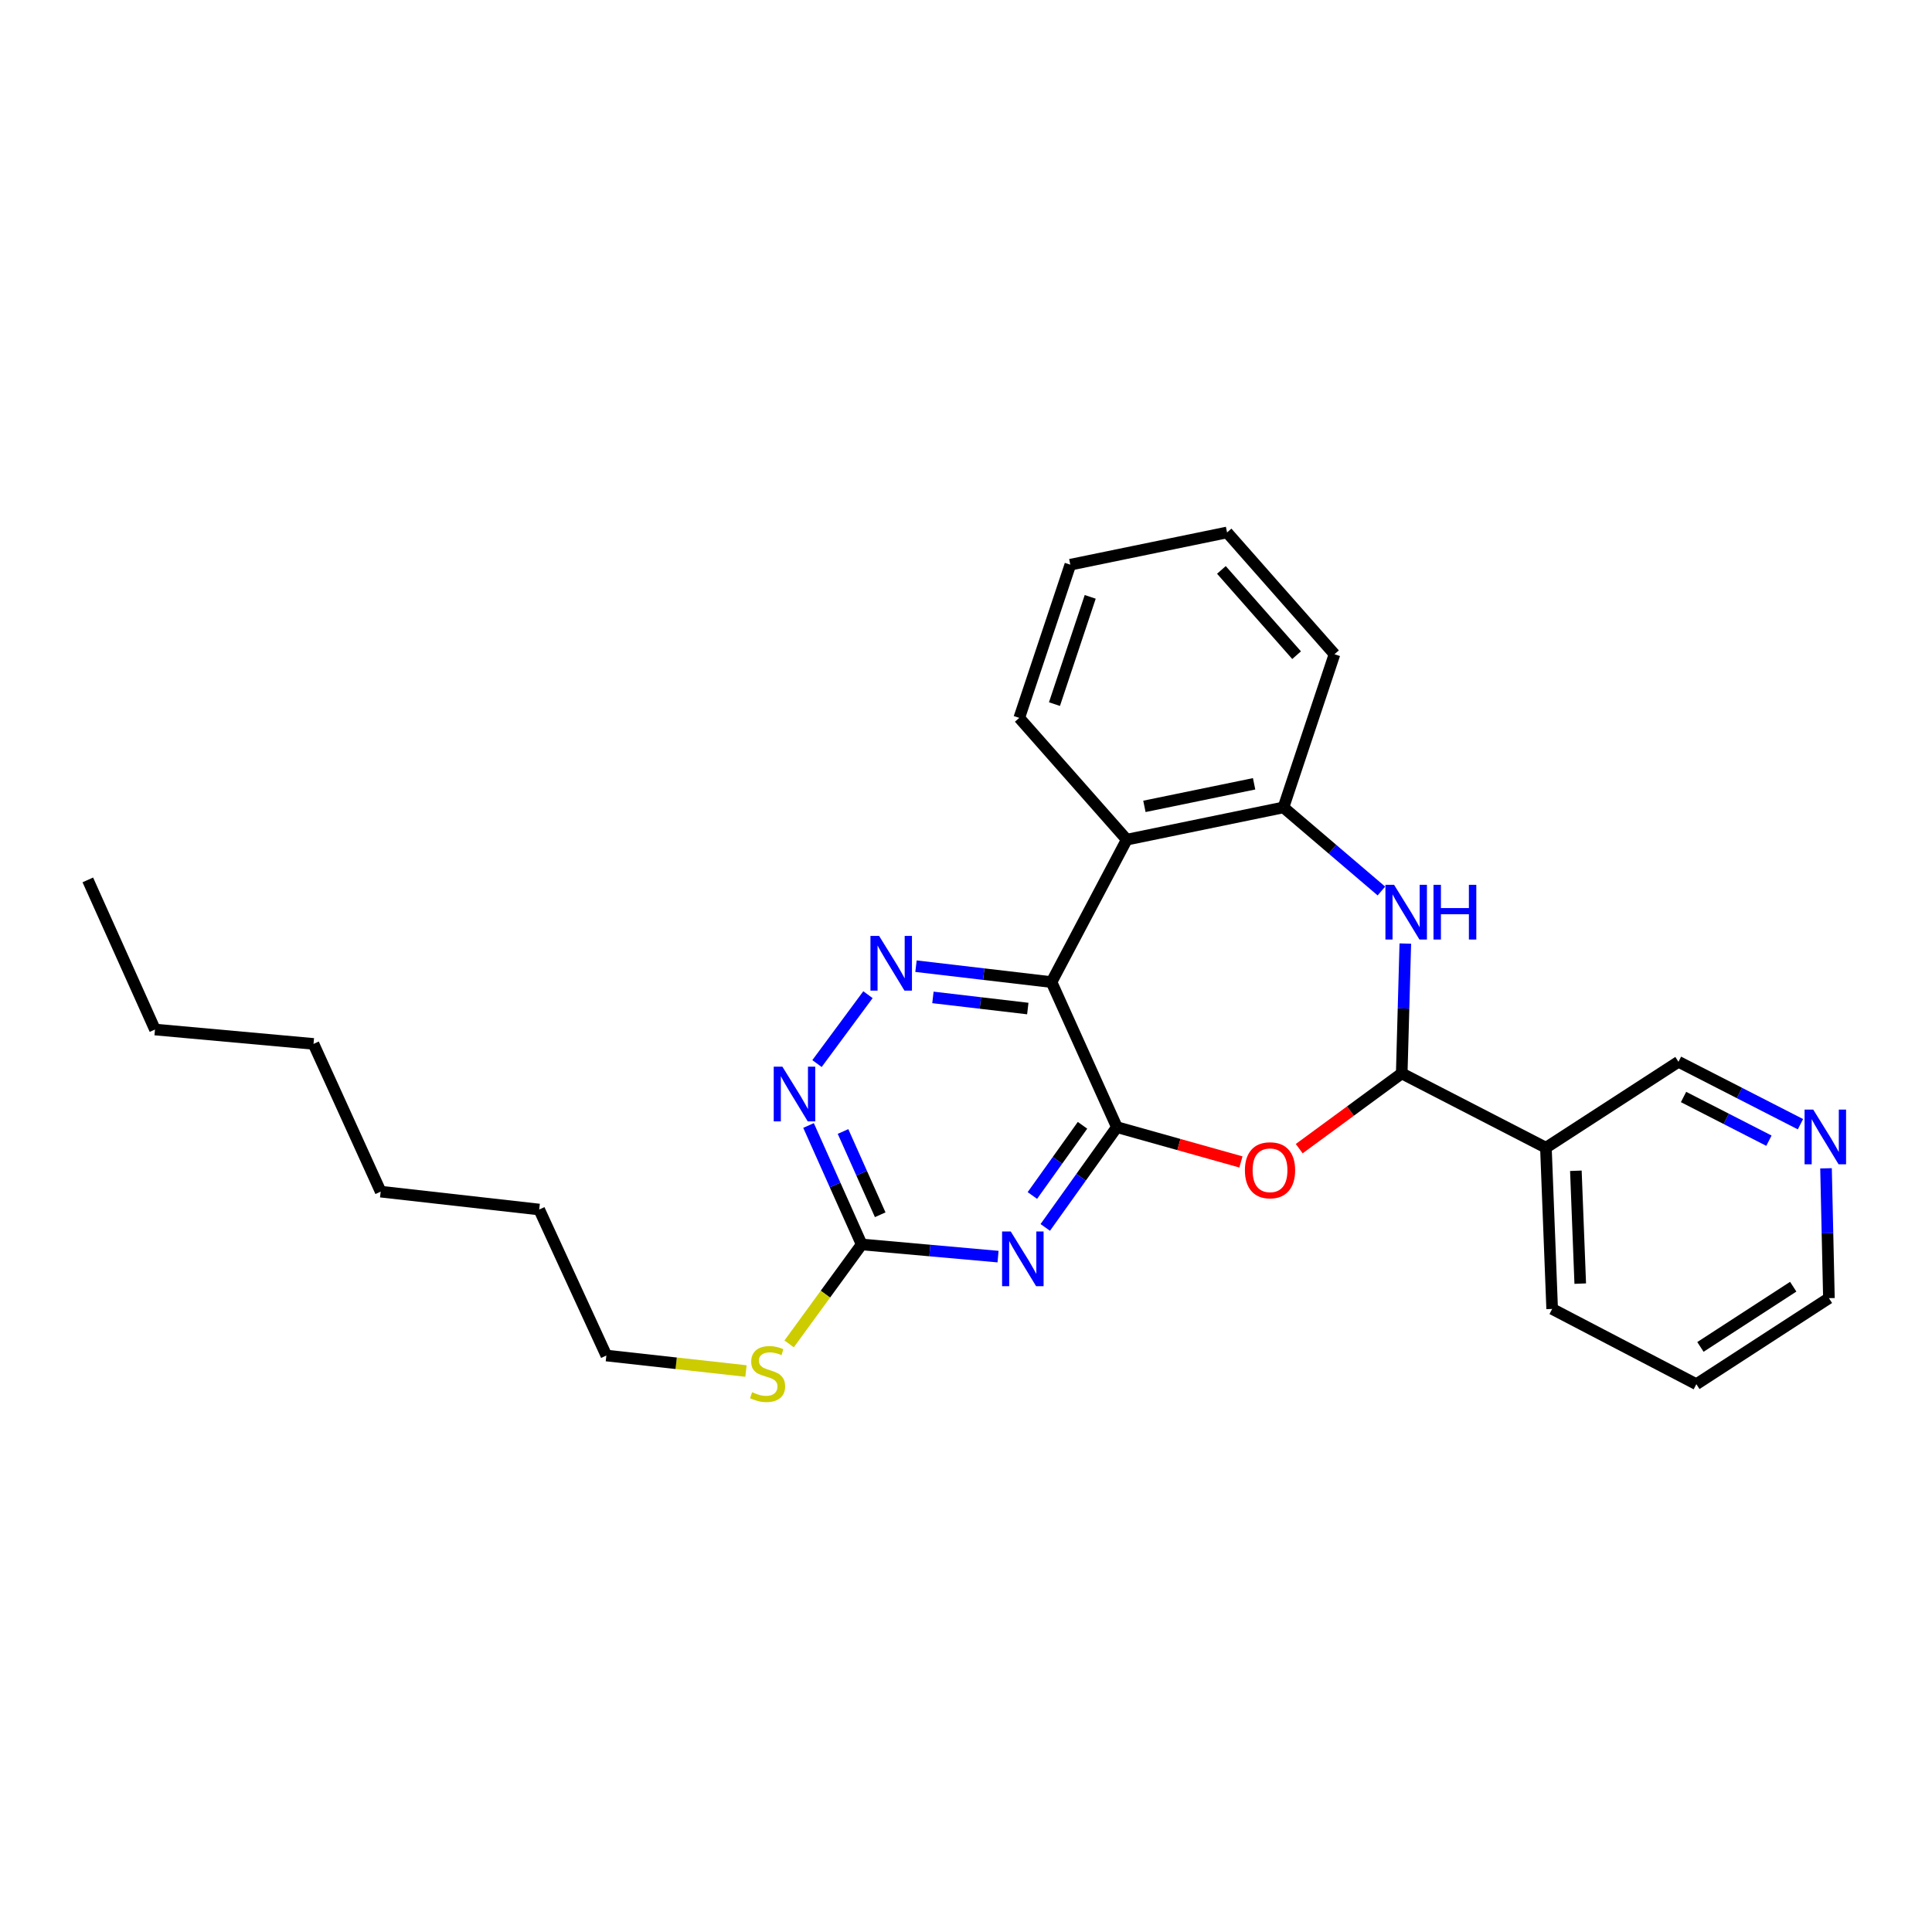 <?xml version='1.0' encoding='iso-8859-1'?>
<svg version='1.1' baseProfile='full'
              xmlns='http://www.w3.org/2000/svg'
                      xmlns:rdkit='http://www.rdkit.org/xml'
                      xmlns:xlink='http://www.w3.org/1999/xlink'
                  xml:space='preserve'
width='1000px' height='1000px' viewBox='0 0 1000 1000'>
<!-- END OF HEADER -->
<rect style='opacity:1.0;fill:#FFFFFF;stroke:none' width='1000' height='1000' x='0' y='0'> </rect>
<path class='bond-0' d='M 578.097,583.405 L 544.259,508.331' style='fill:none;fill-rule:evenodd;stroke:#000000;stroke-width:6px;stroke-linecap:butt;stroke-linejoin:miter;stroke-opacity:1' />
<path class='bond-1' d='M 578.097,583.405 L 559.562,609.358' style='fill:none;fill-rule:evenodd;stroke:#000000;stroke-width:6px;stroke-linecap:butt;stroke-linejoin:miter;stroke-opacity:1' />
<path class='bond-1' d='M 559.562,609.358 L 541.028,635.311' style='fill:none;fill-rule:evenodd;stroke:#0000FF;stroke-width:6px;stroke-linecap:butt;stroke-linejoin:miter;stroke-opacity:1' />
<path class='bond-1' d='M 560.304,582.455 L 547.33,600.622' style='fill:none;fill-rule:evenodd;stroke:#000000;stroke-width:6px;stroke-linecap:butt;stroke-linejoin:miter;stroke-opacity:1' />
<path class='bond-1' d='M 547.33,600.622 L 534.356,618.789' style='fill:none;fill-rule:evenodd;stroke:#0000FF;stroke-width:6px;stroke-linecap:butt;stroke-linejoin:miter;stroke-opacity:1' />
<path class='bond-2' d='M 578.097,583.405 L 610.201,592.412' style='fill:none;fill-rule:evenodd;stroke:#000000;stroke-width:6px;stroke-linecap:butt;stroke-linejoin:miter;stroke-opacity:1' />
<path class='bond-2' d='M 610.201,592.412 L 642.305,601.419' style='fill:none;fill-rule:evenodd;stroke:#FF0000;stroke-width:6px;stroke-linecap:butt;stroke-linejoin:miter;stroke-opacity:1' />
<path class='bond-4' d='M 544.259,508.331 L 509.186,504.212' style='fill:none;fill-rule:evenodd;stroke:#000000;stroke-width:6px;stroke-linecap:butt;stroke-linejoin:miter;stroke-opacity:1' />
<path class='bond-4' d='M 509.186,504.212 L 474.114,500.092' style='fill:none;fill-rule:evenodd;stroke:#0000FF;stroke-width:6px;stroke-linecap:butt;stroke-linejoin:miter;stroke-opacity:1' />
<path class='bond-4' d='M 531.984,522.024 L 507.433,519.141' style='fill:none;fill-rule:evenodd;stroke:#000000;stroke-width:6px;stroke-linecap:butt;stroke-linejoin:miter;stroke-opacity:1' />
<path class='bond-4' d='M 507.433,519.141 L 482.882,516.257' style='fill:none;fill-rule:evenodd;stroke:#0000FF;stroke-width:6px;stroke-linecap:butt;stroke-linejoin:miter;stroke-opacity:1' />
<path class='bond-6' d='M 544.259,508.331 L 583.208,434.601' style='fill:none;fill-rule:evenodd;stroke:#000000;stroke-width:6px;stroke-linecap:butt;stroke-linejoin:miter;stroke-opacity:1' />
<path class='bond-7' d='M 516.586,650.42 L 481.29,647.272' style='fill:none;fill-rule:evenodd;stroke:#0000FF;stroke-width:6px;stroke-linecap:butt;stroke-linejoin:miter;stroke-opacity:1' />
<path class='bond-7' d='M 481.29,647.272 L 445.995,644.124' style='fill:none;fill-rule:evenodd;stroke:#000000;stroke-width:6px;stroke-linecap:butt;stroke-linejoin:miter;stroke-opacity:1' />
<path class='bond-3' d='M 672.477,594.545 L 699.004,575.067' style='fill:none;fill-rule:evenodd;stroke:#FF0000;stroke-width:6px;stroke-linecap:butt;stroke-linejoin:miter;stroke-opacity:1' />
<path class='bond-3' d='M 699.004,575.067 L 725.531,555.589' style='fill:none;fill-rule:evenodd;stroke:#000000;stroke-width:6px;stroke-linecap:butt;stroke-linejoin:miter;stroke-opacity:1' />
<path class='bond-5' d='M 725.531,555.589 L 726.459,521.987' style='fill:none;fill-rule:evenodd;stroke:#000000;stroke-width:6px;stroke-linecap:butt;stroke-linejoin:miter;stroke-opacity:1' />
<path class='bond-5' d='M 726.459,521.987 L 727.387,488.386' style='fill:none;fill-rule:evenodd;stroke:#0000FF;stroke-width:6px;stroke-linecap:butt;stroke-linejoin:miter;stroke-opacity:1' />
<path class='bond-10' d='M 725.531,555.589 L 800.163,594.053' style='fill:none;fill-rule:evenodd;stroke:#000000;stroke-width:6px;stroke-linecap:butt;stroke-linejoin:miter;stroke-opacity:1' />
<path class='bond-27' d='M 449.253,514.85 L 422.879,550.502' style='fill:none;fill-rule:evenodd;stroke:#0000FF;stroke-width:6px;stroke-linecap:butt;stroke-linejoin:miter;stroke-opacity:1' />
<path class='bond-28' d='M 715.008,461.188 L 689.664,439.552' style='fill:none;fill-rule:evenodd;stroke:#0000FF;stroke-width:6px;stroke-linecap:butt;stroke-linejoin:miter;stroke-opacity:1' />
<path class='bond-28' d='M 689.664,439.552 L 664.319,417.916' style='fill:none;fill-rule:evenodd;stroke:#000000;stroke-width:6px;stroke-linecap:butt;stroke-linejoin:miter;stroke-opacity:1' />
<path class='bond-8' d='M 583.208,434.601 L 664.319,417.916' style='fill:none;fill-rule:evenodd;stroke:#000000;stroke-width:6px;stroke-linecap:butt;stroke-linejoin:miter;stroke-opacity:1' />
<path class='bond-8' d='M 592.346,417.375 L 649.124,405.696' style='fill:none;fill-rule:evenodd;stroke:#000000;stroke-width:6px;stroke-linecap:butt;stroke-linejoin:miter;stroke-opacity:1' />
<path class='bond-14' d='M 583.208,434.601 L 527.566,371.578' style='fill:none;fill-rule:evenodd;stroke:#000000;stroke-width:6px;stroke-linecap:butt;stroke-linejoin:miter;stroke-opacity:1' />
<path class='bond-9' d='M 445.995,644.124 L 432.246,613.339' style='fill:none;fill-rule:evenodd;stroke:#000000;stroke-width:6px;stroke-linecap:butt;stroke-linejoin:miter;stroke-opacity:1' />
<path class='bond-9' d='M 432.246,613.339 L 418.498,582.553' style='fill:none;fill-rule:evenodd;stroke:#0000FF;stroke-width:6px;stroke-linecap:butt;stroke-linejoin:miter;stroke-opacity:1' />
<path class='bond-9' d='M 455.595,628.759 L 445.971,607.209' style='fill:none;fill-rule:evenodd;stroke:#000000;stroke-width:6px;stroke-linecap:butt;stroke-linejoin:miter;stroke-opacity:1' />
<path class='bond-9' d='M 445.971,607.209 L 436.347,585.659' style='fill:none;fill-rule:evenodd;stroke:#0000FF;stroke-width:6px;stroke-linecap:butt;stroke-linejoin:miter;stroke-opacity:1' />
<path class='bond-12' d='M 445.995,644.124 L 427.221,669.863' style='fill:none;fill-rule:evenodd;stroke:#000000;stroke-width:6px;stroke-linecap:butt;stroke-linejoin:miter;stroke-opacity:1' />
<path class='bond-12' d='M 427.221,669.863 L 408.447,695.601' style='fill:none;fill-rule:evenodd;stroke:#CCCC00;stroke-width:6px;stroke-linecap:butt;stroke-linejoin:miter;stroke-opacity:1' />
<path class='bond-15' d='M 664.319,417.916 L 690.733,338.625' style='fill:none;fill-rule:evenodd;stroke:#000000;stroke-width:6px;stroke-linecap:butt;stroke-linejoin:miter;stroke-opacity:1' />
<path class='bond-13' d='M 800.163,594.053 L 868.773,549.576' style='fill:none;fill-rule:evenodd;stroke:#000000;stroke-width:6px;stroke-linecap:butt;stroke-linejoin:miter;stroke-opacity:1' />
<path class='bond-16' d='M 800.163,594.053 L 803.394,677.503' style='fill:none;fill-rule:evenodd;stroke:#000000;stroke-width:6px;stroke-linecap:butt;stroke-linejoin:miter;stroke-opacity:1' />
<path class='bond-16' d='M 815.668,605.988 L 817.93,664.403' style='fill:none;fill-rule:evenodd;stroke:#000000;stroke-width:6px;stroke-linecap:butt;stroke-linejoin:miter;stroke-opacity:1' />
<path class='bond-11' d='M 931.908,581.886 L 900.341,565.731' style='fill:none;fill-rule:evenodd;stroke:#0000FF;stroke-width:6px;stroke-linecap:butt;stroke-linejoin:miter;stroke-opacity:1' />
<path class='bond-11' d='M 900.341,565.731 L 868.773,549.576' style='fill:none;fill-rule:evenodd;stroke:#000000;stroke-width:6px;stroke-linecap:butt;stroke-linejoin:miter;stroke-opacity:1' />
<path class='bond-11' d='M 915.59,590.42 L 893.493,579.112' style='fill:none;fill-rule:evenodd;stroke:#0000FF;stroke-width:6px;stroke-linecap:butt;stroke-linejoin:miter;stroke-opacity:1' />
<path class='bond-11' d='M 893.493,579.112 L 871.396,567.804' style='fill:none;fill-rule:evenodd;stroke:#000000;stroke-width:6px;stroke-linecap:butt;stroke-linejoin:miter;stroke-opacity:1' />
<path class='bond-30' d='M 945.145,604.721 L 945.895,638.323' style='fill:none;fill-rule:evenodd;stroke:#0000FF;stroke-width:6px;stroke-linecap:butt;stroke-linejoin:miter;stroke-opacity:1' />
<path class='bond-30' d='M 945.895,638.323 L 946.645,671.924' style='fill:none;fill-rule:evenodd;stroke:#000000;stroke-width:6px;stroke-linecap:butt;stroke-linejoin:miter;stroke-opacity:1' />
<path class='bond-18' d='M 386.122,709.64 L 349.986,705.63' style='fill:none;fill-rule:evenodd;stroke:#CCCC00;stroke-width:6px;stroke-linecap:butt;stroke-linejoin:miter;stroke-opacity:1' />
<path class='bond-18' d='M 349.986,705.63 L 313.851,701.62' style='fill:none;fill-rule:evenodd;stroke:#000000;stroke-width:6px;stroke-linecap:butt;stroke-linejoin:miter;stroke-opacity:1' />
<path class='bond-24' d='M 527.566,371.578 L 553.996,292.286' style='fill:none;fill-rule:evenodd;stroke:#000000;stroke-width:6px;stroke-linecap:butt;stroke-linejoin:miter;stroke-opacity:1' />
<path class='bond-24' d='M 545.791,364.437 L 564.292,308.933' style='fill:none;fill-rule:evenodd;stroke:#000000;stroke-width:6px;stroke-linecap:butt;stroke-linejoin:miter;stroke-opacity:1' />
<path class='bond-29' d='M 690.733,338.625 L 635.125,275.593' style='fill:none;fill-rule:evenodd;stroke:#000000;stroke-width:6px;stroke-linecap:butt;stroke-linejoin:miter;stroke-opacity:1' />
<path class='bond-29' d='M 671.12,339.115 L 632.194,294.992' style='fill:none;fill-rule:evenodd;stroke:#000000;stroke-width:6px;stroke-linecap:butt;stroke-linejoin:miter;stroke-opacity:1' />
<path class='bond-20' d='M 803.394,677.503 L 878.026,716.451' style='fill:none;fill-rule:evenodd;stroke:#000000;stroke-width:6px;stroke-linecap:butt;stroke-linejoin:miter;stroke-opacity:1' />
<path class='bond-17' d='M 946.645,671.924 L 878.026,716.451' style='fill:none;fill-rule:evenodd;stroke:#000000;stroke-width:6px;stroke-linecap:butt;stroke-linejoin:miter;stroke-opacity:1' />
<path class='bond-17' d='M 928.17,665.994 L 880.137,697.163' style='fill:none;fill-rule:evenodd;stroke:#000000;stroke-width:6px;stroke-linecap:butt;stroke-linejoin:miter;stroke-opacity:1' />
<path class='bond-19' d='M 313.851,701.62 L 279.086,626.045' style='fill:none;fill-rule:evenodd;stroke:#000000;stroke-width:6px;stroke-linecap:butt;stroke-linejoin:miter;stroke-opacity:1' />
<path class='bond-23' d='M 279.086,626.045 L 197.039,616.792' style='fill:none;fill-rule:evenodd;stroke:#000000;stroke-width:6px;stroke-linecap:butt;stroke-linejoin:miter;stroke-opacity:1' />
<path class='bond-21' d='M 80.219,532.883 L 162.275,540.323' style='fill:none;fill-rule:evenodd;stroke:#000000;stroke-width:6px;stroke-linecap:butt;stroke-linejoin:miter;stroke-opacity:1' />
<path class='bond-26' d='M 80.219,532.883 L 45.455,455.437' style='fill:none;fill-rule:evenodd;stroke:#000000;stroke-width:6px;stroke-linecap:butt;stroke-linejoin:miter;stroke-opacity:1' />
<path class='bond-22' d='M 162.275,540.323 L 197.039,616.792' style='fill:none;fill-rule:evenodd;stroke:#000000;stroke-width:6px;stroke-linecap:butt;stroke-linejoin:miter;stroke-opacity:1' />
<path class='bond-25' d='M 553.996,292.286 L 635.125,275.593' style='fill:none;fill-rule:evenodd;stroke:#000000;stroke-width:6px;stroke-linecap:butt;stroke-linejoin:miter;stroke-opacity:1' />
<path  class='atom-2' d='M 523.16 637.405
L 532.44 652.405
Q 533.36 653.885, 534.84 656.565
Q 536.32 659.245, 536.4 659.405
L 536.4 637.405
L 540.16 637.405
L 540.16 665.725
L 536.28 665.725
L 526.32 649.325
Q 525.16 647.405, 523.92 645.205
Q 522.72 643.005, 522.36 642.325
L 522.36 665.725
L 518.68 665.725
L 518.68 637.405
L 523.16 637.405
' fill='#0000FF'/>
<path  class='atom-3' d='M 644.363 605.724
Q 644.363 598.924, 647.723 595.124
Q 651.083 591.324, 657.363 591.324
Q 663.643 591.324, 667.003 595.124
Q 670.363 598.924, 670.363 605.724
Q 670.363 612.604, 666.963 616.524
Q 663.563 620.404, 657.363 620.404
Q 651.123 620.404, 647.723 616.524
Q 644.363 612.644, 644.363 605.724
M 657.363 617.204
Q 661.683 617.204, 664.003 614.324
Q 666.363 611.404, 666.363 605.724
Q 666.363 600.164, 664.003 597.364
Q 661.683 594.524, 657.363 594.524
Q 653.043 594.524, 650.683 597.324
Q 648.363 600.124, 648.363 605.724
Q 648.363 611.444, 650.683 614.324
Q 653.043 617.204, 657.363 617.204
' fill='#FF0000'/>
<path  class='atom-5' d='M 455.025 484.426
L 464.305 499.426
Q 465.225 500.906, 466.705 503.586
Q 468.185 506.266, 468.265 506.426
L 468.265 484.426
L 472.025 484.426
L 472.025 512.746
L 468.145 512.746
L 458.185 496.346
Q 457.025 494.426, 455.785 492.226
Q 454.585 490.026, 454.225 489.346
L 454.225 512.746
L 450.545 512.746
L 450.545 484.426
L 455.025 484.426
' fill='#0000FF'/>
<path  class='atom-6' d='M 721.576 457.979
L 730.856 472.979
Q 731.776 474.459, 733.256 477.139
Q 734.736 479.819, 734.816 479.979
L 734.816 457.979
L 738.576 457.979
L 738.576 486.299
L 734.696 486.299
L 724.736 469.899
Q 723.576 467.979, 722.336 465.779
Q 721.136 463.579, 720.776 462.899
L 720.776 486.299
L 717.096 486.299
L 717.096 457.979
L 721.576 457.979
' fill='#0000FF'/>
<path  class='atom-6' d='M 741.976 457.979
L 745.816 457.979
L 745.816 470.019
L 760.296 470.019
L 760.296 457.979
L 764.136 457.979
L 764.136 486.299
L 760.296 486.299
L 760.296 473.219
L 745.816 473.219
L 745.816 486.299
L 741.976 486.299
L 741.976 457.979
' fill='#0000FF'/>
<path  class='atom-10' d='M 404.962 552.101
L 414.242 567.101
Q 415.162 568.581, 416.642 571.261
Q 418.122 573.941, 418.202 574.101
L 418.202 552.101
L 421.962 552.101
L 421.962 580.421
L 418.082 580.421
L 408.122 564.021
Q 406.962 562.101, 405.722 559.901
Q 404.522 557.701, 404.162 557.021
L 404.162 580.421
L 400.482 580.421
L 400.482 552.101
L 404.962 552.101
' fill='#0000FF'/>
<path  class='atom-12' d='M 938.523 574.314
L 947.803 589.314
Q 948.723 590.794, 950.203 593.474
Q 951.683 596.154, 951.763 596.314
L 951.763 574.314
L 955.523 574.314
L 955.523 602.634
L 951.643 602.634
L 941.683 586.234
Q 940.523 584.314, 939.283 582.114
Q 938.083 579.914, 937.723 579.234
L 937.723 602.634
L 934.043 602.634
L 934.043 574.314
L 938.523 574.314
' fill='#0000FF'/>
<path  class='atom-13' d='M 389.301 720.601
Q 389.621 720.721, 390.941 721.281
Q 392.261 721.841, 393.701 722.201
Q 395.181 722.521, 396.621 722.521
Q 399.301 722.521, 400.861 721.241
Q 402.421 719.921, 402.421 717.641
Q 402.421 716.081, 401.621 715.121
Q 400.861 714.161, 399.661 713.641
Q 398.461 713.121, 396.461 712.521
Q 393.941 711.761, 392.421 711.041
Q 390.941 710.321, 389.861 708.801
Q 388.821 707.281, 388.821 704.721
Q 388.821 701.161, 391.221 698.961
Q 393.661 696.761, 398.461 696.761
Q 401.741 696.761, 405.461 698.321
L 404.541 701.401
Q 401.141 700.001, 398.581 700.001
Q 395.821 700.001, 394.301 701.161
Q 392.781 702.281, 392.821 704.241
Q 392.821 705.761, 393.581 706.681
Q 394.381 707.601, 395.501 708.121
Q 396.661 708.641, 398.581 709.241
Q 401.141 710.041, 402.661 710.841
Q 404.181 711.641, 405.261 713.281
Q 406.381 714.881, 406.381 717.641
Q 406.381 721.561, 403.741 723.681
Q 401.141 725.761, 396.781 725.761
Q 394.261 725.761, 392.341 725.201
Q 390.461 724.681, 388.221 723.761
L 389.301 720.601
' fill='#CCCC00'/>
</svg>
